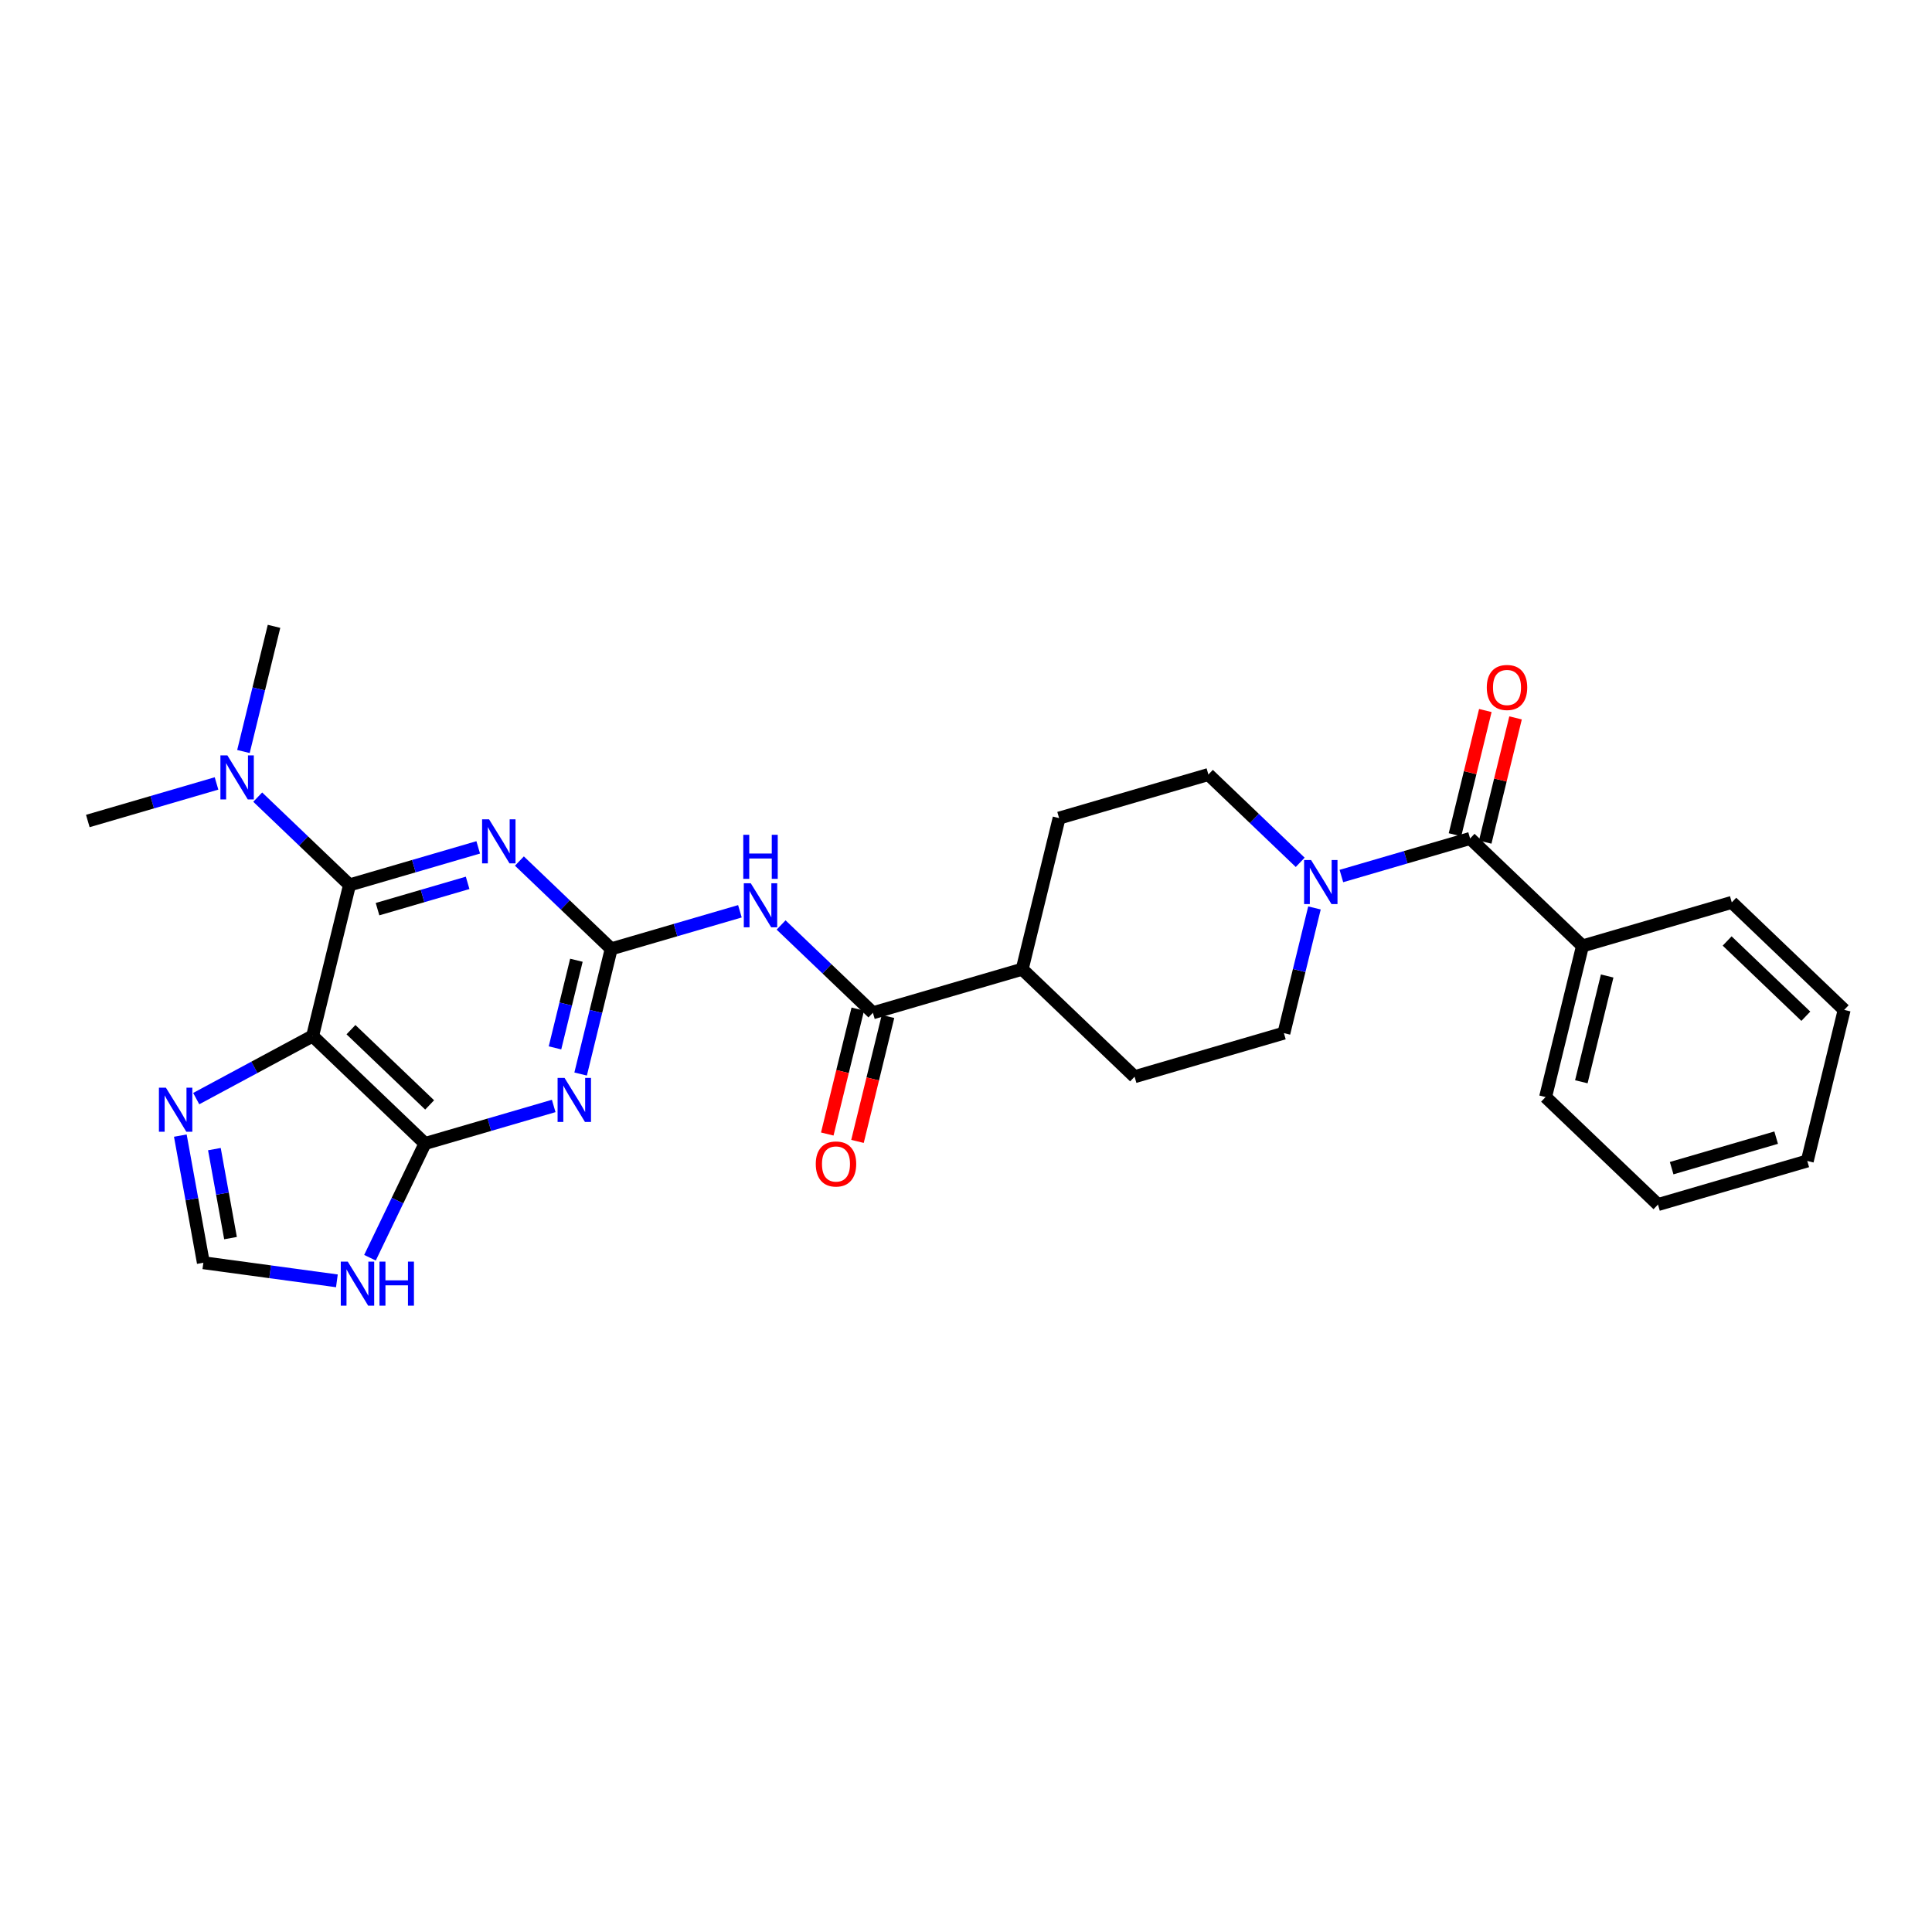 <?xml version='1.0' encoding='iso-8859-1'?>
<svg version='1.1' baseProfile='full'
              xmlns='http://www.w3.org/2000/svg'
                      xmlns:rdkit='http://www.rdkit.org/xml'
                      xmlns:xlink='http://www.w3.org/1999/xlink'
                  xml:space='preserve'
width='300px' height='300px' viewBox='0 0 300 300'>
<!-- END OF HEADER -->
<rect style='opacity:1.0;fill:#FFFFFF;stroke:none' width='300' height='300' x='0' y='0'> </rect>
<rect style='opacity:1.0;fill:#FFFFFF;stroke:none' width='300' height='300' x='0' y='0'> </rect>
<path class='bond-0 atom-0 atom-1' d='M 42.55,97.257 L 40.176,106.976' style='fill:none;fill-rule:evenodd;stroke:#000000;stroke-width:2.0px;stroke-linecap:butt;stroke-linejoin:miter;stroke-opacity:1' />
<path class='bond-0 atom-0 atom-1' d='M 40.176,106.976 L 37.802,116.695' style='fill:none;fill-rule:evenodd;stroke:#0000FF;stroke-width:2.0px;stroke-linecap:butt;stroke-linejoin:miter;stroke-opacity:1' />
<path class='bond-1 atom-1 atom-2' d='M 33.622,121.652 L 23.629,124.569' style='fill:none;fill-rule:evenodd;stroke:#0000FF;stroke-width:2.0px;stroke-linecap:butt;stroke-linejoin:miter;stroke-opacity:1' />
<path class='bond-1 atom-1 atom-2' d='M 23.629,124.569 L 13.636,127.486' style='fill:none;fill-rule:evenodd;stroke:#000000;stroke-width:2.0px;stroke-linecap:butt;stroke-linejoin:miter;stroke-opacity:1' />
<path class='bond-2 atom-1 atom-3' d='M 40.017,123.777 L 47.145,130.594' style='fill:none;fill-rule:evenodd;stroke:#0000FF;stroke-width:2.0px;stroke-linecap:butt;stroke-linejoin:miter;stroke-opacity:1' />
<path class='bond-2 atom-1 atom-3' d='M 47.145,130.594 L 54.272,137.412' style='fill:none;fill-rule:evenodd;stroke:#000000;stroke-width:2.0px;stroke-linecap:butt;stroke-linejoin:miter;stroke-opacity:1' />
<path class='bond-3 atom-3 atom-4' d='M 54.272,137.412 L 64.265,134.495' style='fill:none;fill-rule:evenodd;stroke:#000000;stroke-width:2.0px;stroke-linecap:butt;stroke-linejoin:miter;stroke-opacity:1' />
<path class='bond-3 atom-3 atom-4' d='M 64.265,134.495 L 74.257,131.578' style='fill:none;fill-rule:evenodd;stroke:#0000FF;stroke-width:2.0px;stroke-linecap:butt;stroke-linejoin:miter;stroke-opacity:1' />
<path class='bond-3 atom-3 atom-4' d='M 58.623,141.173 L 65.618,139.131' style='fill:none;fill-rule:evenodd;stroke:#000000;stroke-width:2.0px;stroke-linecap:butt;stroke-linejoin:miter;stroke-opacity:1' />
<path class='bond-3 atom-3 atom-4' d='M 65.618,139.131 L 72.613,137.09' style='fill:none;fill-rule:evenodd;stroke:#0000FF;stroke-width:2.0px;stroke-linecap:butt;stroke-linejoin:miter;stroke-opacity:1' />
<path class='bond-28 atom-28 atom-3' d='M 48.541,160.873 L 54.272,137.412' style='fill:none;fill-rule:evenodd;stroke:#000000;stroke-width:2.0px;stroke-linecap:butt;stroke-linejoin:miter;stroke-opacity:1' />
<path class='bond-4 atom-4 atom-5' d='M 80.653,133.703 L 87.78,140.52' style='fill:none;fill-rule:evenodd;stroke:#0000FF;stroke-width:2.0px;stroke-linecap:butt;stroke-linejoin:miter;stroke-opacity:1' />
<path class='bond-4 atom-4 atom-5' d='M 87.78,140.52 L 94.907,147.338' style='fill:none;fill-rule:evenodd;stroke:#000000;stroke-width:2.0px;stroke-linecap:butt;stroke-linejoin:miter;stroke-opacity:1' />
<path class='bond-5 atom-5 atom-6' d='M 94.907,147.338 L 104.9,144.421' style='fill:none;fill-rule:evenodd;stroke:#000000;stroke-width:2.0px;stroke-linecap:butt;stroke-linejoin:miter;stroke-opacity:1' />
<path class='bond-5 atom-5 atom-6' d='M 104.9,144.421 L 114.893,141.504' style='fill:none;fill-rule:evenodd;stroke:#0000FF;stroke-width:2.0px;stroke-linecap:butt;stroke-linejoin:miter;stroke-opacity:1' />
<path class='bond-22 atom-5 atom-23' d='M 94.907,147.338 L 92.533,157.057' style='fill:none;fill-rule:evenodd;stroke:#000000;stroke-width:2.0px;stroke-linecap:butt;stroke-linejoin:miter;stroke-opacity:1' />
<path class='bond-22 atom-5 atom-23' d='M 92.533,157.057 L 90.159,166.775' style='fill:none;fill-rule:evenodd;stroke:#0000FF;stroke-width:2.0px;stroke-linecap:butt;stroke-linejoin:miter;stroke-opacity:1' />
<path class='bond-22 atom-5 atom-23' d='M 89.503,149.107 L 87.841,155.91' style='fill:none;fill-rule:evenodd;stroke:#000000;stroke-width:2.0px;stroke-linecap:butt;stroke-linejoin:miter;stroke-opacity:1' />
<path class='bond-22 atom-5 atom-23' d='M 87.841,155.91 L 86.179,162.714' style='fill:none;fill-rule:evenodd;stroke:#0000FF;stroke-width:2.0px;stroke-linecap:butt;stroke-linejoin:miter;stroke-opacity:1' />
<path class='bond-6 atom-6 atom-7' d='M 121.288,143.629 L 128.416,150.447' style='fill:none;fill-rule:evenodd;stroke:#0000FF;stroke-width:2.0px;stroke-linecap:butt;stroke-linejoin:miter;stroke-opacity:1' />
<path class='bond-6 atom-6 atom-7' d='M 128.416,150.447 L 135.543,157.264' style='fill:none;fill-rule:evenodd;stroke:#000000;stroke-width:2.0px;stroke-linecap:butt;stroke-linejoin:miter;stroke-opacity:1' />
<path class='bond-7 atom-7 atom-8' d='M 133.197,156.691 L 130.828,166.39' style='fill:none;fill-rule:evenodd;stroke:#000000;stroke-width:2.0px;stroke-linecap:butt;stroke-linejoin:miter;stroke-opacity:1' />
<path class='bond-7 atom-7 atom-8' d='M 130.828,166.39 L 128.458,176.09' style='fill:none;fill-rule:evenodd;stroke:#FF0000;stroke-width:2.0px;stroke-linecap:butt;stroke-linejoin:miter;stroke-opacity:1' />
<path class='bond-7 atom-7 atom-8' d='M 137.889,157.837 L 135.52,167.537' style='fill:none;fill-rule:evenodd;stroke:#000000;stroke-width:2.0px;stroke-linecap:butt;stroke-linejoin:miter;stroke-opacity:1' />
<path class='bond-7 atom-7 atom-8' d='M 135.52,167.537 L 133.15,177.236' style='fill:none;fill-rule:evenodd;stroke:#FF0000;stroke-width:2.0px;stroke-linecap:butt;stroke-linejoin:miter;stroke-opacity:1' />
<path class='bond-8 atom-7 atom-9' d='M 135.543,157.264 L 158.726,150.497' style='fill:none;fill-rule:evenodd;stroke:#000000;stroke-width:2.0px;stroke-linecap:butt;stroke-linejoin:miter;stroke-opacity:1' />
<path class='bond-9 atom-9 atom-10' d='M 158.726,150.497 L 176.178,167.19' style='fill:none;fill-rule:evenodd;stroke:#000000;stroke-width:2.0px;stroke-linecap:butt;stroke-linejoin:miter;stroke-opacity:1' />
<path class='bond-29 atom-22 atom-9' d='M 164.457,127.036 L 158.726,150.497' style='fill:none;fill-rule:evenodd;stroke:#000000;stroke-width:2.0px;stroke-linecap:butt;stroke-linejoin:miter;stroke-opacity:1' />
<path class='bond-10 atom-10 atom-11' d='M 176.178,167.19 L 199.362,160.423' style='fill:none;fill-rule:evenodd;stroke:#000000;stroke-width:2.0px;stroke-linecap:butt;stroke-linejoin:miter;stroke-opacity:1' />
<path class='bond-11 atom-11 atom-12' d='M 199.362,160.423 L 201.736,150.704' style='fill:none;fill-rule:evenodd;stroke:#000000;stroke-width:2.0px;stroke-linecap:butt;stroke-linejoin:miter;stroke-opacity:1' />
<path class='bond-11 atom-11 atom-12' d='M 201.736,150.704 L 204.11,140.985' style='fill:none;fill-rule:evenodd;stroke:#0000FF;stroke-width:2.0px;stroke-linecap:butt;stroke-linejoin:miter;stroke-opacity:1' />
<path class='bond-12 atom-12 atom-13' d='M 208.29,136.029 L 218.283,133.112' style='fill:none;fill-rule:evenodd;stroke:#0000FF;stroke-width:2.0px;stroke-linecap:butt;stroke-linejoin:miter;stroke-opacity:1' />
<path class='bond-12 atom-12 atom-13' d='M 218.283,133.112 L 228.276,130.195' style='fill:none;fill-rule:evenodd;stroke:#000000;stroke-width:2.0px;stroke-linecap:butt;stroke-linejoin:miter;stroke-opacity:1' />
<path class='bond-20 atom-12 atom-21' d='M 201.895,133.903 L 194.768,127.086' style='fill:none;fill-rule:evenodd;stroke:#0000FF;stroke-width:2.0px;stroke-linecap:butt;stroke-linejoin:miter;stroke-opacity:1' />
<path class='bond-20 atom-12 atom-21' d='M 194.768,127.086 L 187.64,120.268' style='fill:none;fill-rule:evenodd;stroke:#000000;stroke-width:2.0px;stroke-linecap:butt;stroke-linejoin:miter;stroke-opacity:1' />
<path class='bond-13 atom-13 atom-14' d='M 230.622,130.768 L 232.978,121.121' style='fill:none;fill-rule:evenodd;stroke:#000000;stroke-width:2.0px;stroke-linecap:butt;stroke-linejoin:miter;stroke-opacity:1' />
<path class='bond-13 atom-13 atom-14' d='M 232.978,121.121 L 235.335,111.475' style='fill:none;fill-rule:evenodd;stroke:#FF0000;stroke-width:2.0px;stroke-linecap:butt;stroke-linejoin:miter;stroke-opacity:1' />
<path class='bond-13 atom-13 atom-14' d='M 225.93,129.621 L 228.286,119.975' style='fill:none;fill-rule:evenodd;stroke:#000000;stroke-width:2.0px;stroke-linecap:butt;stroke-linejoin:miter;stroke-opacity:1' />
<path class='bond-13 atom-13 atom-14' d='M 228.286,119.975 L 230.642,110.329' style='fill:none;fill-rule:evenodd;stroke:#FF0000;stroke-width:2.0px;stroke-linecap:butt;stroke-linejoin:miter;stroke-opacity:1' />
<path class='bond-14 atom-13 atom-15' d='M 228.276,130.195 L 245.728,146.888' style='fill:none;fill-rule:evenodd;stroke:#000000;stroke-width:2.0px;stroke-linecap:butt;stroke-linejoin:miter;stroke-opacity:1' />
<path class='bond-15 atom-15 atom-16' d='M 245.728,146.888 L 239.997,170.349' style='fill:none;fill-rule:evenodd;stroke:#000000;stroke-width:2.0px;stroke-linecap:butt;stroke-linejoin:miter;stroke-opacity:1' />
<path class='bond-15 atom-15 atom-16' d='M 249.561,151.553 L 245.549,167.976' style='fill:none;fill-rule:evenodd;stroke:#000000;stroke-width:2.0px;stroke-linecap:butt;stroke-linejoin:miter;stroke-opacity:1' />
<path class='bond-31 atom-20 atom-15' d='M 268.911,140.121 L 245.728,146.888' style='fill:none;fill-rule:evenodd;stroke:#000000;stroke-width:2.0px;stroke-linecap:butt;stroke-linejoin:miter;stroke-opacity:1' />
<path class='bond-16 atom-16 atom-17' d='M 239.997,170.349 L 257.45,187.043' style='fill:none;fill-rule:evenodd;stroke:#000000;stroke-width:2.0px;stroke-linecap:butt;stroke-linejoin:miter;stroke-opacity:1' />
<path class='bond-17 atom-17 atom-18' d='M 257.45,187.043 L 280.633,180.275' style='fill:none;fill-rule:evenodd;stroke:#000000;stroke-width:2.0px;stroke-linecap:butt;stroke-linejoin:miter;stroke-opacity:1' />
<path class='bond-17 atom-17 atom-18' d='M 259.574,181.391 L 275.802,176.654' style='fill:none;fill-rule:evenodd;stroke:#000000;stroke-width:2.0px;stroke-linecap:butt;stroke-linejoin:miter;stroke-opacity:1' />
<path class='bond-18 atom-18 atom-19' d='M 280.633,180.275 L 286.364,156.814' style='fill:none;fill-rule:evenodd;stroke:#000000;stroke-width:2.0px;stroke-linecap:butt;stroke-linejoin:miter;stroke-opacity:1' />
<path class='bond-19 atom-19 atom-20' d='M 286.364,156.814 L 268.911,140.121' style='fill:none;fill-rule:evenodd;stroke:#000000;stroke-width:2.0px;stroke-linecap:butt;stroke-linejoin:miter;stroke-opacity:1' />
<path class='bond-19 atom-19 atom-20' d='M 280.407,157.801 L 268.19,146.115' style='fill:none;fill-rule:evenodd;stroke:#000000;stroke-width:2.0px;stroke-linecap:butt;stroke-linejoin:miter;stroke-opacity:1' />
<path class='bond-21 atom-21 atom-22' d='M 187.64,120.268 L 164.457,127.036' style='fill:none;fill-rule:evenodd;stroke:#000000;stroke-width:2.0px;stroke-linecap:butt;stroke-linejoin:miter;stroke-opacity:1' />
<path class='bond-23 atom-23 atom-24' d='M 85.979,171.732 L 75.986,174.649' style='fill:none;fill-rule:evenodd;stroke:#0000FF;stroke-width:2.0px;stroke-linecap:butt;stroke-linejoin:miter;stroke-opacity:1' />
<path class='bond-23 atom-23 atom-24' d='M 75.986,174.649 L 65.993,177.566' style='fill:none;fill-rule:evenodd;stroke:#000000;stroke-width:2.0px;stroke-linecap:butt;stroke-linejoin:miter;stroke-opacity:1' />
<path class='bond-24 atom-24 atom-25' d='M 65.993,177.566 L 61.721,186.433' style='fill:none;fill-rule:evenodd;stroke:#000000;stroke-width:2.0px;stroke-linecap:butt;stroke-linejoin:miter;stroke-opacity:1' />
<path class='bond-24 atom-24 atom-25' d='M 61.721,186.433 L 57.449,195.299' style='fill:none;fill-rule:evenodd;stroke:#0000FF;stroke-width:2.0px;stroke-linecap:butt;stroke-linejoin:miter;stroke-opacity:1' />
<path class='bond-30 atom-28 atom-24' d='M 48.541,160.873 L 65.993,177.566' style='fill:none;fill-rule:evenodd;stroke:#000000;stroke-width:2.0px;stroke-linecap:butt;stroke-linejoin:miter;stroke-opacity:1' />
<path class='bond-30 atom-28 atom-24' d='M 54.498,159.886 L 66.714,171.572' style='fill:none;fill-rule:evenodd;stroke:#000000;stroke-width:2.0px;stroke-linecap:butt;stroke-linejoin:miter;stroke-opacity:1' />
<path class='bond-25 atom-25 atom-26' d='M 52.312,198.889 L 41.945,197.482' style='fill:none;fill-rule:evenodd;stroke:#0000FF;stroke-width:2.0px;stroke-linecap:butt;stroke-linejoin:miter;stroke-opacity:1' />
<path class='bond-25 atom-25 atom-26' d='M 41.945,197.482 L 31.578,196.076' style='fill:none;fill-rule:evenodd;stroke:#000000;stroke-width:2.0px;stroke-linecap:butt;stroke-linejoin:miter;stroke-opacity:1' />
<path class='bond-26 atom-26 atom-27' d='M 31.578,196.076 L 29.79,186.206' style='fill:none;fill-rule:evenodd;stroke:#000000;stroke-width:2.0px;stroke-linecap:butt;stroke-linejoin:miter;stroke-opacity:1' />
<path class='bond-26 atom-26 atom-27' d='M 29.79,186.206 L 28.001,176.336' style='fill:none;fill-rule:evenodd;stroke:#0000FF;stroke-width:2.0px;stroke-linecap:butt;stroke-linejoin:miter;stroke-opacity:1' />
<path class='bond-26 atom-26 atom-27' d='M 35.794,192.253 L 34.542,185.344' style='fill:none;fill-rule:evenodd;stroke:#000000;stroke-width:2.0px;stroke-linecap:butt;stroke-linejoin:miter;stroke-opacity:1' />
<path class='bond-26 atom-26 atom-27' d='M 34.542,185.344 L 33.29,178.435' style='fill:none;fill-rule:evenodd;stroke:#0000FF;stroke-width:2.0px;stroke-linecap:butt;stroke-linejoin:miter;stroke-opacity:1' />
<path class='bond-27 atom-27 atom-28' d='M 30.469,170.592 L 39.505,165.733' style='fill:none;fill-rule:evenodd;stroke:#0000FF;stroke-width:2.0px;stroke-linecap:butt;stroke-linejoin:miter;stroke-opacity:1' />
<path class='bond-27 atom-27 atom-28' d='M 39.505,165.733 L 48.541,160.873' style='fill:none;fill-rule:evenodd;stroke:#000000;stroke-width:2.0px;stroke-linecap:butt;stroke-linejoin:miter;stroke-opacity:1' />
<path  class='atom-1' d='M 35.308 117.298
L 37.549 120.921
Q 37.771 121.279, 38.129 121.926
Q 38.486 122.573, 38.505 122.612
L 38.505 117.298
L 39.413 117.298
L 39.413 124.138
L 38.476 124.138
L 36.071 120.177
Q 35.791 119.714, 35.491 119.182
Q 35.202 118.651, 35.114 118.487
L 35.114 124.138
L 34.226 124.138
L 34.226 117.298
L 35.308 117.298
' fill='#0000FF'/>
<path  class='atom-4' d='M 75.943 127.225
L 78.184 130.847
Q 78.407 131.205, 78.764 131.852
Q 79.121 132.499, 79.141 132.538
L 79.141 127.225
L 80.049 127.225
L 80.049 134.064
L 79.112 134.064
L 76.706 130.103
Q 76.426 129.64, 76.127 129.108
Q 75.837 128.577, 75.75 128.413
L 75.75 134.064
L 74.861 134.064
L 74.861 127.225
L 75.943 127.225
' fill='#0000FF'/>
<path  class='atom-6' d='M 116.579 137.151
L 118.82 140.773
Q 119.042 141.131, 119.4 141.778
Q 119.757 142.425, 119.776 142.464
L 119.776 137.151
L 120.684 137.151
L 120.684 143.99
L 119.747 143.99
L 117.342 140.03
Q 117.062 139.566, 116.762 139.035
Q 116.473 138.503, 116.386 138.339
L 116.386 143.99
L 115.497 143.99
L 115.497 137.151
L 116.579 137.151
' fill='#0000FF'/>
<path  class='atom-6' d='M 115.415 129.627
L 116.342 129.627
L 116.342 132.535
L 119.839 132.535
L 119.839 129.627
L 120.767 129.627
L 120.767 136.467
L 119.839 136.467
L 119.839 133.308
L 116.342 133.308
L 116.342 136.467
L 115.415 136.467
L 115.415 129.627
' fill='#0000FF'/>
<path  class='atom-8' d='M 126.672 180.744
Q 126.672 179.102, 127.484 178.184
Q 128.295 177.267, 129.812 177.267
Q 131.329 177.267, 132.14 178.184
Q 132.952 179.102, 132.952 180.744
Q 132.952 182.406, 132.131 183.353
Q 131.309 184.29, 129.812 184.29
Q 128.305 184.29, 127.484 183.353
Q 126.672 182.416, 126.672 180.744
M 129.812 183.517
Q 130.855 183.517, 131.416 182.821
Q 131.986 182.116, 131.986 180.744
Q 131.986 179.402, 131.416 178.725
Q 130.855 178.039, 129.812 178.039
Q 128.769 178.039, 128.199 178.716
Q 127.639 179.392, 127.639 180.744
Q 127.639 182.126, 128.199 182.821
Q 128.769 183.517, 129.812 183.517
' fill='#FF0000'/>
<path  class='atom-12' d='M 203.581 133.542
L 205.822 137.165
Q 206.044 137.522, 206.402 138.169
Q 206.759 138.817, 206.778 138.855
L 206.778 133.542
L 207.686 133.542
L 207.686 140.382
L 206.749 140.382
L 204.344 136.421
Q 204.064 135.957, 203.764 135.426
Q 203.474 134.895, 203.388 134.73
L 203.388 140.382
L 202.499 140.382
L 202.499 133.542
L 203.581 133.542
' fill='#0000FF'/>
<path  class='atom-14' d='M 230.867 106.753
Q 230.867 105.111, 231.679 104.193
Q 232.49 103.275, 234.007 103.275
Q 235.523 103.275, 236.335 104.193
Q 237.146 105.111, 237.146 106.753
Q 237.146 108.414, 236.325 109.361
Q 235.504 110.298, 234.007 110.298
Q 232.5 110.298, 231.679 109.361
Q 230.867 108.424, 230.867 106.753
M 234.007 109.525
Q 235.05 109.525, 235.61 108.83
Q 236.18 108.125, 236.18 106.753
Q 236.18 105.41, 235.61 104.734
Q 235.05 104.048, 234.007 104.048
Q 232.963 104.048, 232.393 104.724
Q 231.833 105.4, 231.833 106.753
Q 231.833 108.134, 232.393 108.83
Q 232.963 109.525, 234.007 109.525
' fill='#FF0000'/>
<path  class='atom-23' d='M 87.665 167.379
L 89.906 171.002
Q 90.128 171.359, 90.486 172.006
Q 90.843 172.654, 90.862 172.692
L 90.862 167.379
L 91.77 167.379
L 91.77 174.219
L 90.833 174.219
L 88.428 170.258
Q 88.148 169.794, 87.848 169.263
Q 87.558 168.732, 87.472 168.567
L 87.472 174.219
L 86.583 174.219
L 86.583 167.379
L 87.665 167.379
' fill='#0000FF'/>
<path  class='atom-25' d='M 53.998 195.903
L 56.239 199.526
Q 56.462 199.883, 56.819 200.531
Q 57.176 201.178, 57.196 201.216
L 57.196 195.903
L 58.104 195.903
L 58.104 202.743
L 57.167 202.743
L 54.761 198.782
Q 54.481 198.318, 54.182 197.787
Q 53.892 197.256, 53.805 197.091
L 53.805 202.743
L 52.916 202.743
L 52.916 195.903
L 53.998 195.903
' fill='#0000FF'/>
<path  class='atom-25' d='M 58.925 195.903
L 59.852 195.903
L 59.852 198.811
L 63.349 198.811
L 63.349 195.903
L 64.277 195.903
L 64.277 202.743
L 63.349 202.743
L 63.349 199.584
L 59.852 199.584
L 59.852 202.743
L 58.925 202.743
L 58.925 195.903
' fill='#0000FF'/>
<path  class='atom-27' d='M 25.76 168.893
L 28.001 172.515
Q 28.223 172.873, 28.58 173.52
Q 28.938 174.167, 28.957 174.206
L 28.957 168.893
L 29.865 168.893
L 29.865 175.732
L 28.928 175.732
L 26.523 171.771
Q 26.243 171.308, 25.943 170.776
Q 25.653 170.245, 25.566 170.081
L 25.566 175.732
L 24.678 175.732
L 24.678 168.893
L 25.76 168.893
' fill='#0000FF'/>
</svg>
